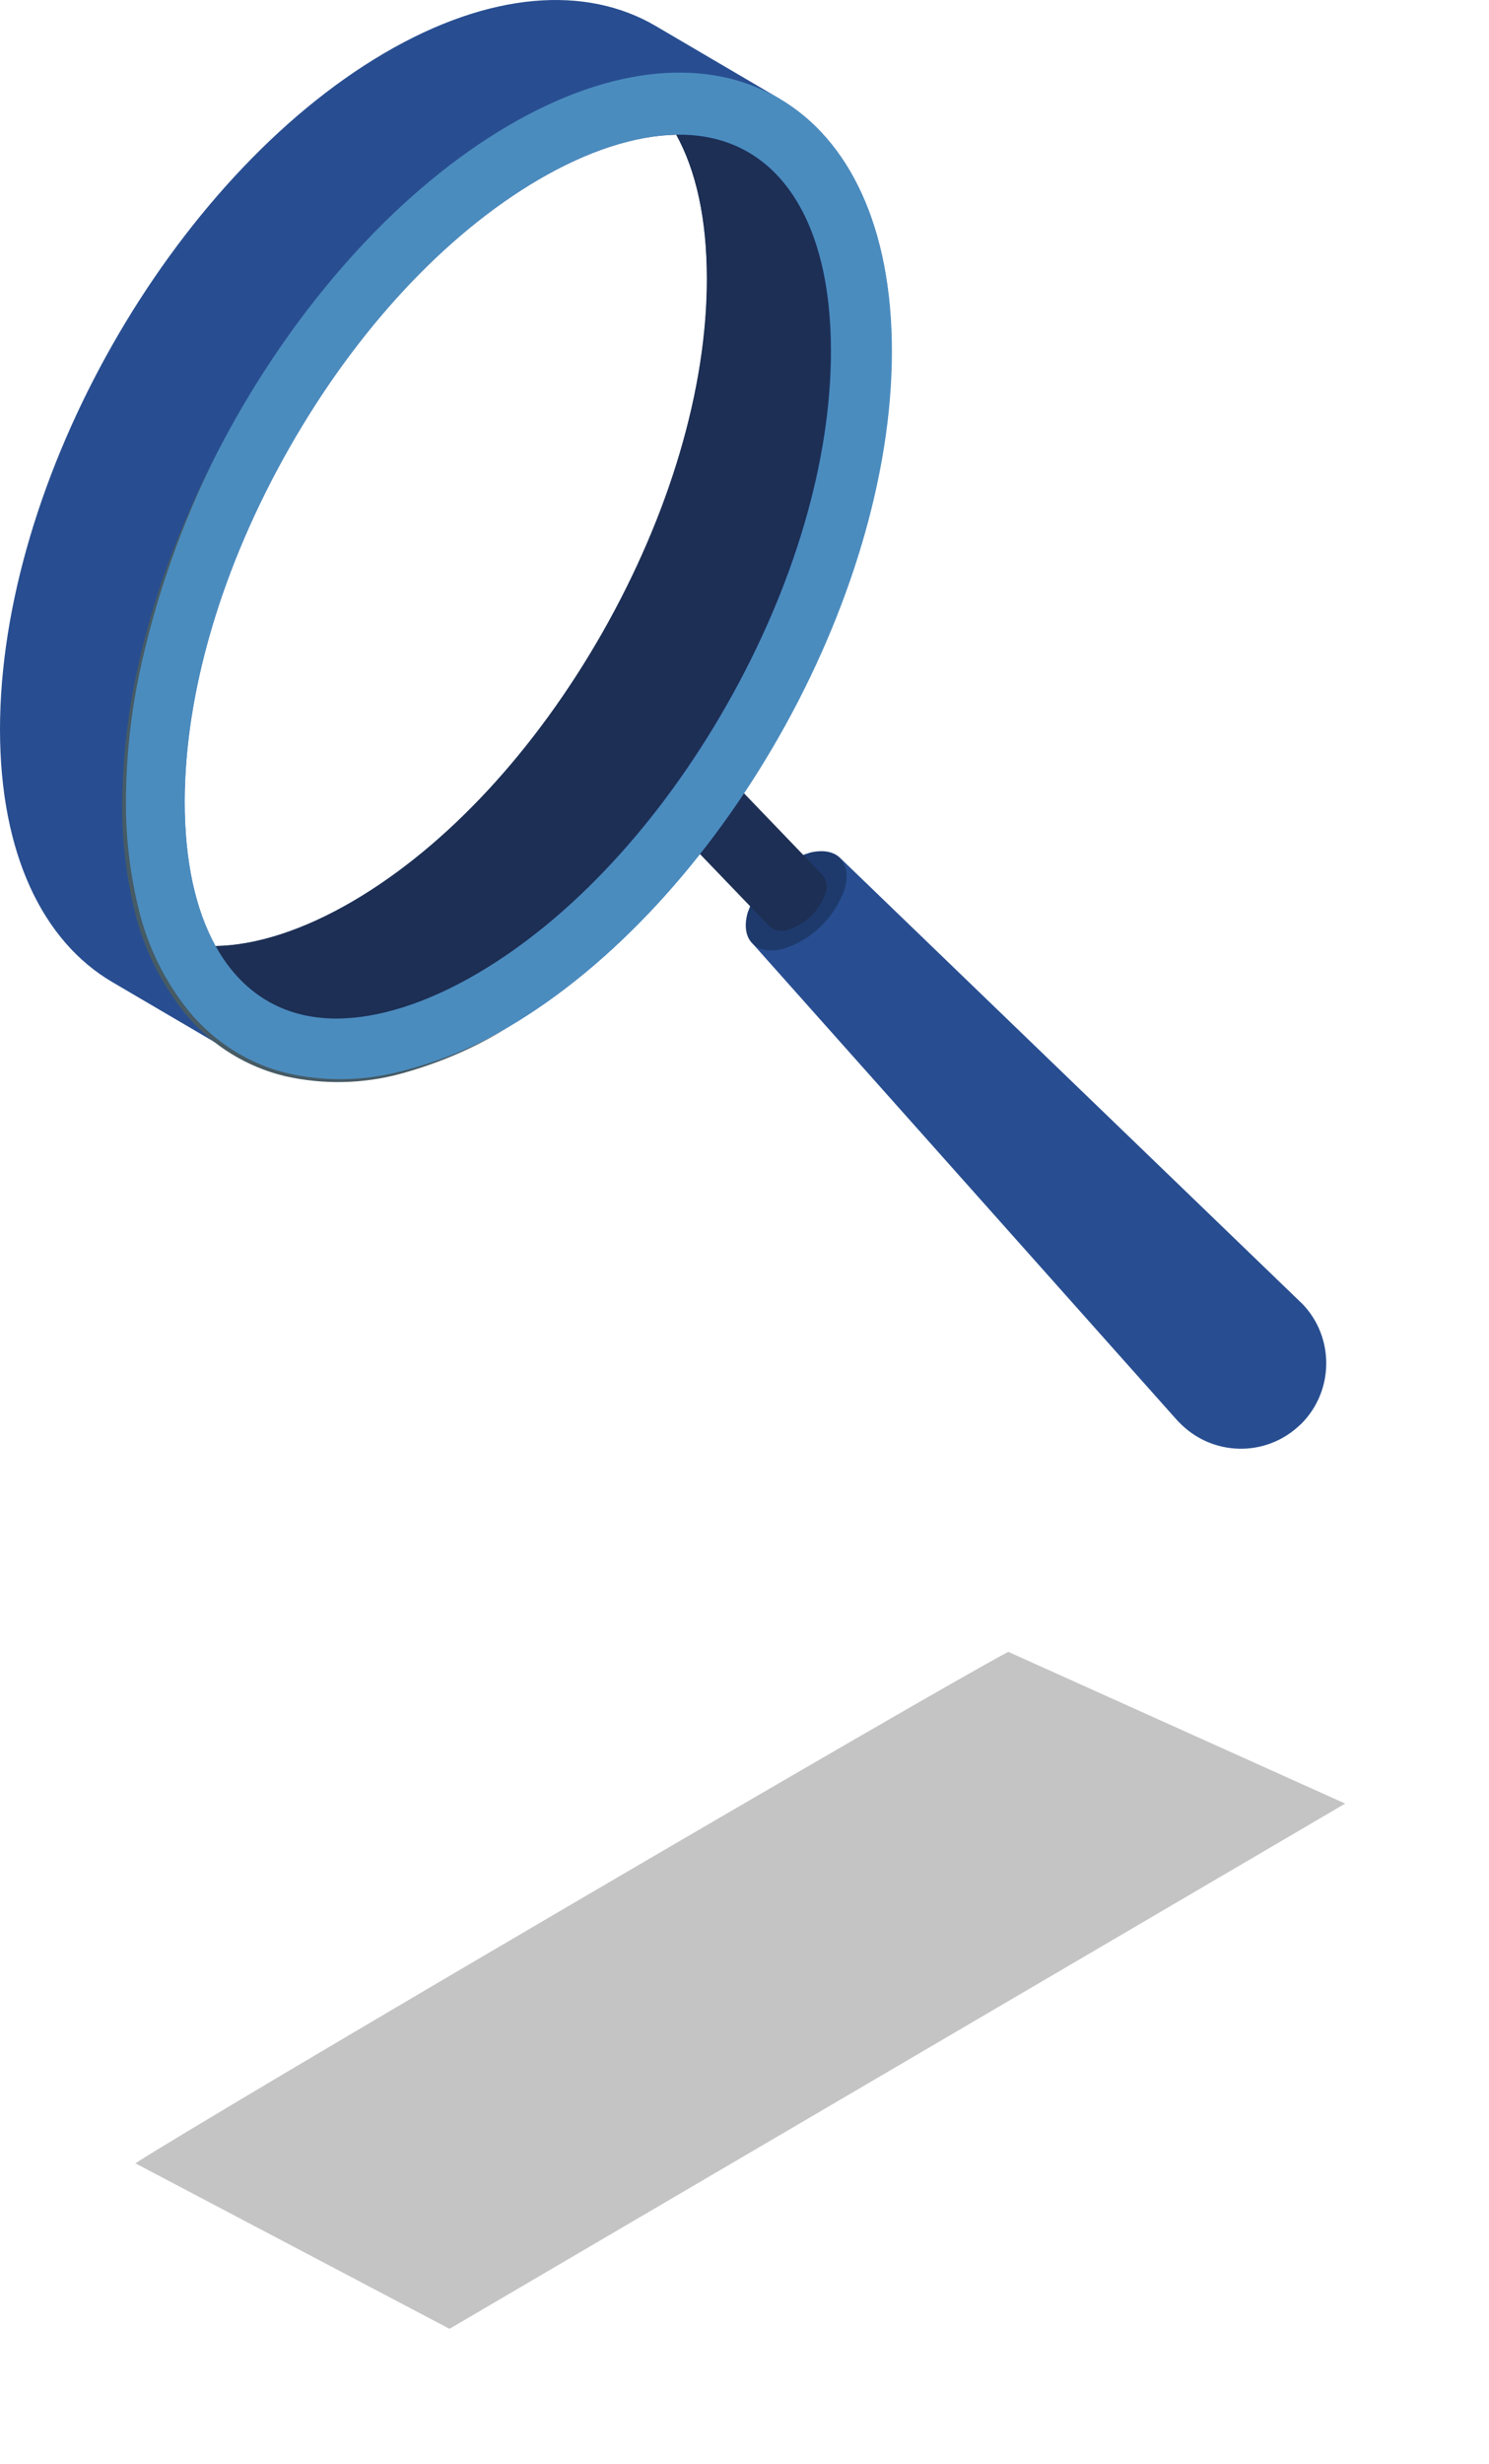 <svg width="110" height="182" viewBox="0 0 110 182" fill="none" xmlns="http://www.w3.org/2000/svg">
<path d="M87.012 104.951C87.012 104.951 86.975 104.914 86.963 104.901L55.571 69.661C55.116 69.199 54.957 68.388 55.239 67.402C55.989 65.254 57.697 63.607 59.847 62.97C60.842 62.733 61.616 62.908 62.083 63.382L96.055 96.15L96.104 96.2C96.104 96.2 96.165 96.25 96.202 96.288C98.598 98.76 98.561 102.729 96.128 105.163C96.104 105.188 96.079 105.213 96.042 105.238C93.511 107.66 89.543 107.573 87.11 105.051C87.073 105.026 87.049 105.001 87.024 104.951H87.012Z" fill="#284E91"/>
<path opacity="0.25" d="M59.835 62.983C61.813 62.521 62.968 63.695 62.403 65.655C61.653 67.802 59.946 69.45 57.795 70.099C55.817 70.561 54.662 69.387 55.227 67.427C55.977 65.28 57.685 63.632 59.835 62.996V62.983Z" fill="#010101"/>
<path d="M48.004 58.065C48.446 56.767 49.478 55.768 50.768 55.381C51.235 55.218 51.751 55.306 52.12 55.63L60.769 64.631C61.076 65.018 61.15 65.53 60.966 65.992C60.523 67.277 59.491 68.276 58.201 68.675C57.747 68.838 57.231 68.75 56.862 68.438L48.212 59.438C47.893 59.051 47.807 58.527 47.991 58.065H48.004Z" fill="#1D2F54"/>
<path d="M57.598 7.295L48.433 1.915C43.297 -1.094 36.208 -0.657 28.369 3.937C12.704 13.137 0 35.482 0 53.87C0 63.058 3.17 69.524 8.293 72.532L17.447 77.9C19.695 79.198 22.238 79.86 24.818 79.823C28.627 79.823 32.927 78.562 37.486 75.89C53.151 66.703 65.855 44.345 65.855 25.957C65.892 16.77 62.722 10.316 57.598 7.307V7.295ZM44.526 46.705C39.55 55.443 33.013 62.496 26.096 66.553C22.472 68.675 18.958 69.824 15.911 69.874C14.437 67.202 13.638 63.607 13.638 59.238C13.638 51.136 16.378 41.861 21.341 33.123C26.305 24.384 32.854 17.331 39.771 13.274C43.395 11.152 46.909 10.004 49.969 9.954C51.443 12.625 52.229 16.221 52.229 20.59C52.254 28.691 49.489 37.966 44.526 46.705Z" fill="#284E91"/>
<path d="M50.19 9.954H49.956C51.431 12.626 52.217 16.221 52.217 20.59C52.217 28.692 49.477 37.967 44.513 46.705C39.537 55.443 33.001 62.496 26.084 66.553C22.459 68.675 18.945 69.824 15.898 69.874C17.815 73.344 20.862 75.242 24.818 75.242C27.927 75.242 31.527 74.093 35.237 71.921C42.142 67.876 48.678 60.823 53.667 52.073C58.655 43.322 61.37 34.047 61.37 25.945C61.395 15.934 57.205 9.954 50.202 9.954H50.19Z" fill="#1D2F54"/>
<path d="M37.51 9.305C21.857 18.505 9.141 40.85 9.141 59.238C9.141 77.626 21.845 85.078 37.51 75.878C53.175 66.69 65.891 44.333 65.891 25.945C65.891 7.557 53.175 0.105 37.51 9.305ZM35.261 71.908C31.551 74.081 27.951 75.229 24.843 75.229C20.886 75.229 17.827 73.319 15.923 69.861C14.448 67.19 13.65 63.595 13.65 59.225C13.65 51.124 16.39 41.849 21.353 33.111C26.317 24.372 32.866 17.319 39.783 13.262C43.407 11.14 46.921 9.992 49.98 9.942H50.202C57.217 9.942 61.395 15.921 61.395 25.945C61.395 34.047 58.667 43.322 53.691 52.072C48.715 60.823 42.166 67.864 35.261 71.908Z" fill="#4B8CBF"/>
<path d="M16.033 33.472C13.416 38.653 11.475 44.158 10.271 49.85C9.681 52.697 9.362 55.593 9.313 58.489C9.239 61.385 9.546 64.281 10.234 67.102C10.91 69.924 12.2 72.545 14.031 74.779C15.886 76.989 18.38 78.562 21.157 79.249C23.946 79.898 26.845 79.848 29.622 79.124C32.399 78.425 35.053 77.339 37.522 75.891C35.065 77.401 32.399 78.537 29.622 79.299C26.833 80.06 23.896 80.122 21.071 79.486C18.245 78.812 15.689 77.239 13.797 75.004C11.942 72.745 10.615 70.086 9.927 67.215C9.251 64.368 8.944 61.435 9.042 58.514C9.116 55.593 9.46 52.684 10.062 49.825C10.664 46.979 11.475 44.171 12.482 41.437C13.515 38.703 14.694 36.044 16.046 33.46L16.033 33.472Z" fill="#465B65"/>
<g filter="url(#filter0_f_114_8602)">
<path d="M74.486 122L99.375 133.208L33.207 172L10 159.776C16.048 155.888 68.452 125.196 74.486 122Z" fill="#C4C4C4"/>
</g>
<defs>
<filter id="filter0_f_114_8602" x="0" y="112" width="109.375" height="70" filterUnits="userSpaceOnUse" color-interpolation-filters="sRGB">
<feFlood flood-opacity="0" result="BackgroundImageFix"/>
<feBlend mode="normal" in="SourceGraphic" in2="BackgroundImageFix" result="shape"/>
<feGaussianBlur stdDeviation="5" result="effect1_foregroundBlur_114_8602"/>
</filter>
</defs>
</svg>
